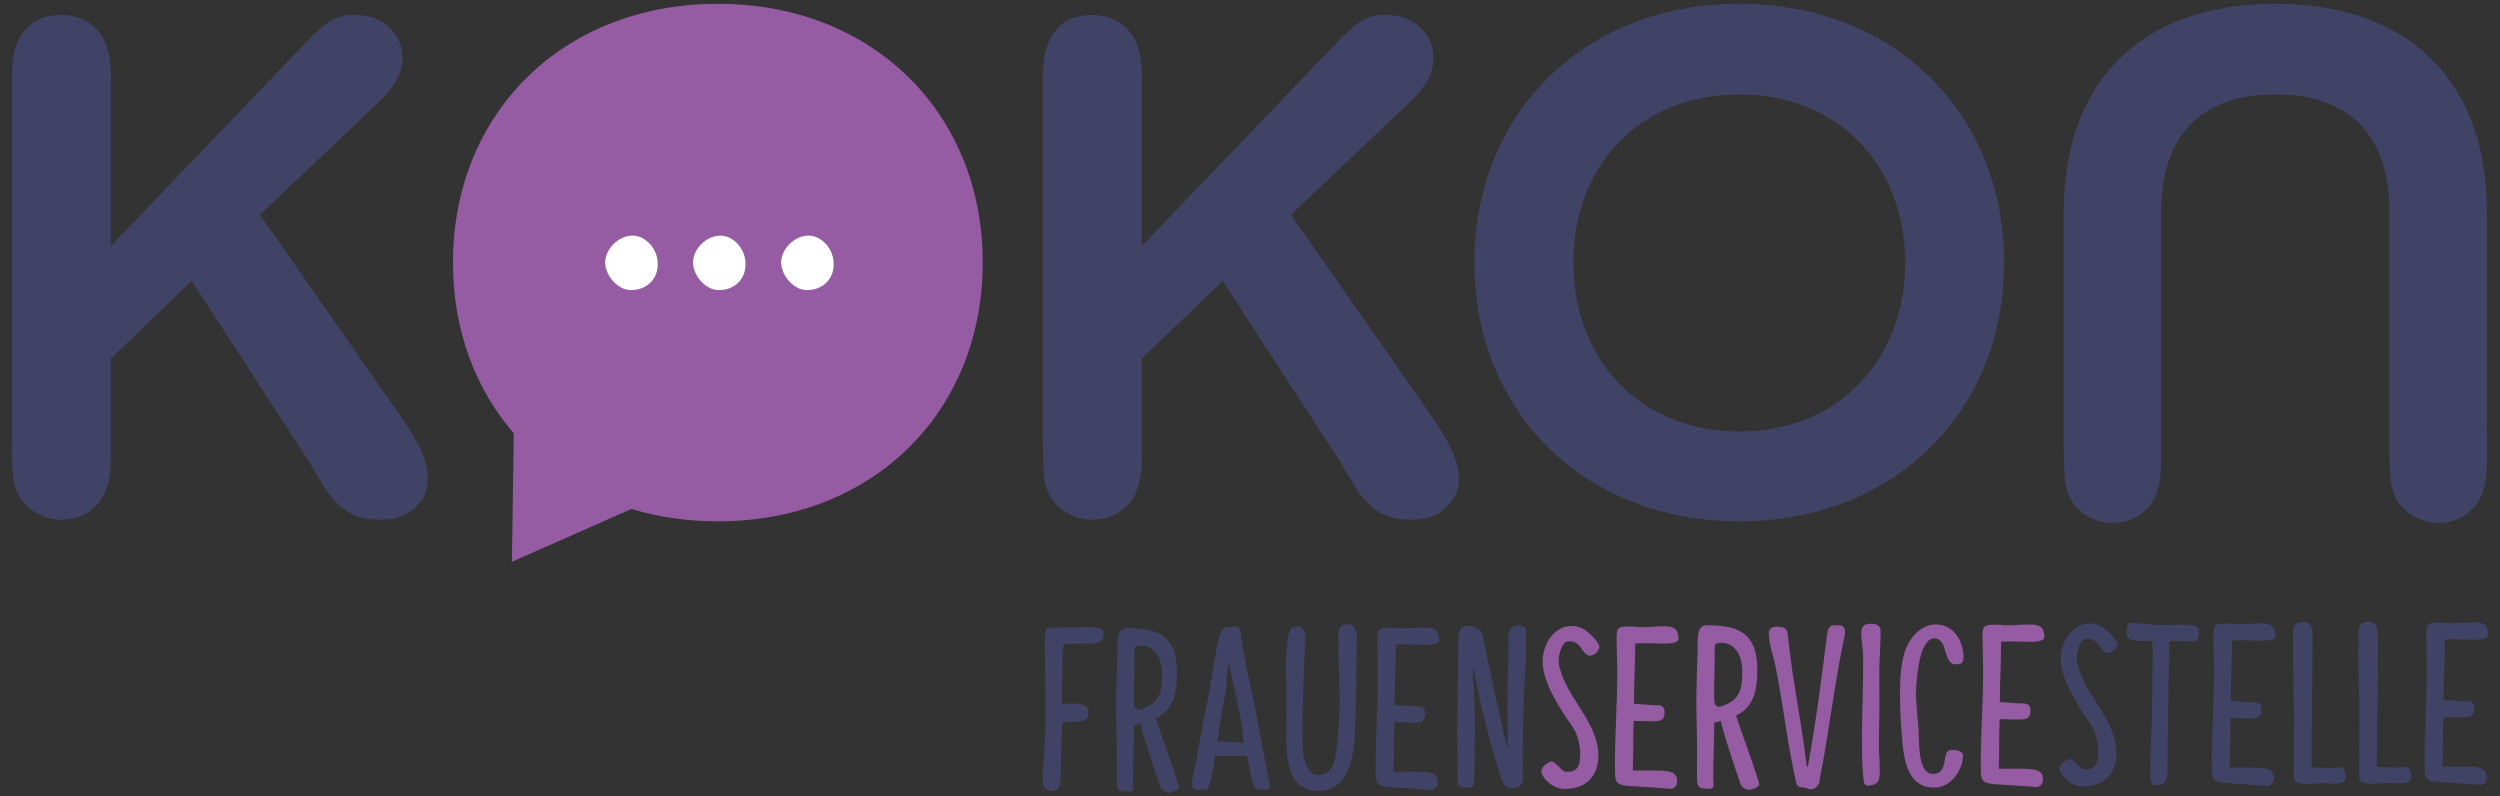 <?xml version="1.0" encoding="UTF-8"?>
<svg xmlns="http://www.w3.org/2000/svg" version="1.1" viewBox="0 0 1525.25 485.891">
  <rect x="0" y="0" width="1525.25" height="485.891" fill="#333333" stroke="none"/>
  <defs>
    <style>
      .cls-1 {
        fill: #fff;
      }

      .cls-2 {
        fill: #404365;
      }

      .cls-3 {
        fill: #955ca3;
      }
    </style>
  </defs>
  <!-- Generator: Adobe Illustrator 28.7.2, SVG Export Plug-In . SVG Version: 1.2.0 Build 154)  -->
  <g>
    <g id="Ebene_1">
      <g id="Ebene_1-2" data-name="Ebene_1">
        <g id="Ebene_1-2">
          <g id="Ebene_1-2-2" data-name="Ebene_1-2">
            <g>
              <path class="cls-2" d="M899.539,160.185c0-91.009,66.866-157.875,161.587-157.875,94.728,0,161.587,66.866,161.587,157.875s-66.859,157.875-161.587,157.875c-94.721,0-161.587-66.866-161.587-157.875M1162.358,160.185c0-59.435-40.868-102.612-101.231-102.612-60.356,0-101.224,43.177-101.224,102.612s40.868,103.08,101.224,103.08c60.363,0,101.231-43.644,101.231-103.08"/>
              <path class="cls-3" d="M599.576,160.154c0,91.074-66.902,157.904-161.573,157.904-18.776,0-36.473-2.59-52.731-7.553l-72.945,32.228,1.151-78.341c-23.596-27.264-37.12-63.305-37.12-104.238-0-91.001,66.902-157.832,161.645-157.832,94.67,0,161.573,66.831,161.573,157.832l-0-0h0Z"/>
              <path class="cls-2" d="M1517.25,129.077c0-78.01-45.968-126.762-129.086-126.762s-129.086,48.752-129.086,126.762v131.496h-.022v9.28c0,9.331.201,16.46.597,21.387.403,4.935,1.532,9.266,3.403,12.992,2.532,4.532,6.136,8.129,10.805,10.798,4.669,2.662,9.532,3.993,14.603,3.993,8.805,0,16.006-2.964,21.61-8.892,5.597-5.927,8.402-15.02,8.402-27.286v-22.121h.036v-131.647c0-45.04,23.215-71.506,69.651-71.506,46.429,0,69.651,26.466,69.651,71.506v131.496h-.007v9.28c0,9.331.202,16.46.604,21.387.396,4.935,1.532,9.266,3.403,12.992,2.532,4.532,6.129,8.129,10.805,10.798,4.662,2.662,9.532,3.993,14.603,3.993,8.798,0,16.006-2.964,21.603-8.892,5.604-5.927,8.402-15.02,8.402-27.286v-22.121h.022v-131.647l-0-0Z"/>
              <path class="cls-2" d="M696.597,45.677v104.425l118.446-123.525c5.683-5.956,10.525-10.359,14.524-13.2,3.993-2.849,9.309-4.266,15.949-4.266,8.661,0,15.675,2.54,21.028,7.611,5.345,5.086,8.021,11.28,8.021,18.596,0,8.805-4.539,17.538-13.611,26.207l-73.341,69.478,84.513,121.086c5.964,8.403,10.431,15.747,13.409,22.042,2.978,6.295,4.474,12.431,4.474,18.387,0,6.64-2.611,12.395-7.827,17.272-5.216,4.87-12.287,7.309-21.229,7.309-8.395,0-15.237-1.798-20.517-5.381-5.287-3.59-9.755-8.366-13.409-14.323-3.662-5.957-6.906-11.381-9.755-16.251l-71.305-109.713-49.371,47.335v61.565c0,12.46-2.842,21.703-8.532,27.725-5.69,6.028-13.006,9.042-21.941,9.042-5.151,0-10.093-1.352-14.834-4.065-4.741-2.705-8.395-6.359-10.971-10.97-1.899-3.791-3.043-8.194-3.453-13.201-.403-5.014-.611-12.258-.611-21.739V45.677c0-12.194,2.676-21.33,8.028-27.43,5.345-6.093,12.625-9.136,21.84-9.136,9.071,0,16.416,3.014,22.042,9.035,5.618,6.029,8.431,15.208,8.431,27.531"/>
              <path class="cls-2" d="M67.591,45.677v104.425L186.037,26.578c5.683-5.956,10.525-10.359,14.524-13.2,3.993-2.849,9.309-4.266,15.949-4.266,8.661,0,15.675,2.54,21.028,7.611,5.345,5.086,8.021,11.28,8.021,18.596,0,8.805-4.539,17.538-13.611,26.207l-73.341,69.478,84.513,121.086c5.964,8.403,10.431,15.747,13.409,22.042,2.978,6.295,4.475,12.431,4.475,18.387,0,6.64-2.611,12.395-7.827,17.272-5.216,4.87-12.287,7.309-21.229,7.309-8.395,0-15.236-1.798-20.517-5.381-5.287-3.59-9.755-8.366-13.409-14.323-3.662-5.957-6.906-11.381-9.755-16.251l-71.305-109.713-49.371,47.335v61.565c0,12.46-2.842,21.703-8.532,27.725-5.69,6.028-13.006,9.042-21.941,9.042-5.151,0-10.093-1.352-14.834-4.065-4.741-2.705-8.395-6.359-10.971-10.97-1.899-3.791-3.043-8.194-3.453-13.201-.403-5.014-.612-12.258-.612-21.739V45.677c0-12.194,2.676-21.33,8.028-27.43,5.345-6.093,12.625-9.136,21.84-9.136,9.071,0,16.416,3.014,22.042,9.035,5.618,6.029,8.431,15.208,8.431,27.531"/>
              <g>
                <path class="cls-1" d="M384.947,176.981c-8.258,0-15.712-9.066-15.712-16.92,0-8.058,8.058-16.316,16.72-16.316,8.054,0,15.308,8.258,15.308,17.12v.804c-.204,9.266-7.254,15.311-16.316,15.311Z"/>
                <path class="cls-1" d="M438.525,176.981c-8.258,0-15.712-9.066-15.712-16.92,0-8.058,8.058-16.316,16.716-16.316,8.058,0,15.311,8.258,15.311,17.12v.804c-.204,9.266-7.254,15.311-16.316,15.311Z"/>
                <path class="cls-1" d="M492.306,176.981c-8.258,0-15.712-9.066-15.712-16.92,0-8.058,8.058-16.316,16.72-16.316,8.054,0,15.308,8.258,15.308,17.12v.804c-.204,9.266-7.254,15.311-16.316,15.311Z"/>
              </g>
              <g>
                <path class="cls-2" d="M651.417,429.213c7.763-.039,12.579.091,12.607,5.838.025,5.125-3.235,5.452-13.643,5.501-2.641.014-2.325.481-2.466,3.277-.583,8.079-.242,14.602-.671,22.681-.256,10.717.699,15.996-5.669,16.028-6.21.028-5.311-6.502-5.329-10.538l.14-2.641c1.461-18.645,1.423-27.033,1.324-47.227l-.302-29.977c-.025-5.125.112-9.161,2.445-9.175l24.226-.425c5.901-.028,9.322.731,9.34,4.145.025,4.816-2.301,6.066-10.225,6.105-3.727.018-7.608-.116-11.026-.098-3.263.014-3.418.014-3.555,3.432-.734,8.859-.53,19.263-.794,28.431.007,1.553-.144,2.796.025,4.661l.309.151c1.398-.007,2.02-.162,3.263-.169v-0Z"/>
                <path class="cls-2" d="M719.231,480.143c.011,2.02-3.558,2.81-5.729,3.439-2.641.014-4.977-1.528-5.61-3.544-4.412-12.87-10.717-31.631-11.989-38.463l-4.036.955c.053,10.871-.667,22.059-.618,32.776.007,1.24.014,2.796.176,4.194.014,2.796-.292,3.414-3.242,3.428-5.592.028-6.839-.741-6.871-6.951-.032-6.836.091-13.513.056-20.348-.035-7.299-.379-14.911-.418-22.368-.056-12.115.351-23.299.762-34.796.126-6.21-.85-15.213,5.364-15.245,18.325-.088,30.928,3.73,31.037,26.72.081,16.309-3.765,23.78-12.909,28.333.158.618.316,1.236.632,2.013,2.209,6.825,13.383,37.525,13.394,39.857l0-0ZM694.618,432.884c.776-.004,2.174-.32,3.874-1.106,8.838-3.614,10.517-9.681,10.464-20.398-.049-10.717-5.055-17.528-12.821-17.489-3.418.018-4.032.485-4.018,3.902.049,9.941-.372,19.572-.323,29.667.021,3.885.959,5.434,2.824,5.423Z"/>
                <path class="cls-2" d="M741.357,461.238c-1.205,7.773-2.849,20.672-5.954,20.686-5.128.025-8.075.66-8.097-3.688-.021-3.881,1.208-7.303,1.964-11.191,2.568-15.547,5.908-31.561,8.785-46.798,1.205-7.615,2.41-15.231,3.927-23.159.453-2.332,1.946-14.451,6.453-14.472.464-.004.776.148,1.24.148,1.398-.007,2.638-.636,3.881-.643,1.553-.007,3.27,1.229,3.277,2.933,1.468,14.437,5.265,28.867,8.132,42.987,2.708,14.584,5.894,30.258,8.609,45.467.471,2.02,1.261,4.5,1.272,6.519.007,1.707-3.098,1.879-4.963,1.89-4.194-.295-5.441-1.532-6.084-6.031-1.11-4.5-1.914-10.085-3.021-14.588-6.526.032-12.898-.091-19.421-.06h-0ZM749.78,404.66c-1.83,6.375-1.022,12.582-2.237,18.803-1.974,9.484-3.481,18.968-4.675,28.761l15.849.854c-1.015-16.46-5.901-32.281-8.936-48.418h-0Z"/>
                <path class="cls-2" d="M816.491,387.716c-.028-6.365,3.232-6.846,6.8-6.864,2.332-.011,4.524,3.857,4.545,7.429-.527,19.885-.281,39.612-1.264,59.496-.569,10.72-2.627,34.652-21.887,34.747-20.039.095-19.825-20.563-19.902-36.563-.056-11.184.063-18.174.011-29.667-.039-7.921-.941-33.542,4.183-33.566l1.089-.007c1.398-.007,1.862-.316,2.638-.323,1.243-.004,3.744,2.771,3.755,4.949-1.131,23.461-1.939,48.47-1.858,65.088.049,10.253,2.894,20.489,9.881,20.457,5.589-.028,9.136-4.861,9.895-9.214,1.665-9.017,2.986-25.02,2.922-37.135l-.007-2.796c-.218-12.115-.738-23.917-.801-36.032h-0Z"/>
                <path class="cls-2" d="M850.88,430.106c4.349.133,9.632.885,14.135.864,3.26-.018,4.51,1.222,4.524,4.486.028,5.592-3.702,5.297-9.449,5.325-3.105.014-6.372-.277-9.322-.263-.569,9.79-.056,20.036-.625,30.289,20.5-.102,27.019-.752,27.054,6.393.014,2.951-1.995,4.823-4.327,4.833-.155.004-.464-.151-.773-.151-33.257-2.944-32.765,1.092-32.843-13.661-.091-19.26,1.524-38.688,1.426-58.415-.028-6.21-.372-12.575-.4-18.634-.035-7.45.267-8.23,8.346-8.269,2.178-.011,4.51.443,6.836.432,4.665-.025,9.315-.509,13.826-.53,5.121-.025,8.704,1.04,8.732,7.563.014,2.951-5.887,2.979-8.838,2.993-4.039.018-8.388-.27-12.428-.249-1.707.007-3.414.172-5.121.179.056,12.273-.815,25.013-.752,36.816l-0.0 0Z"/>
                <path class="cls-2" d="M919.923,447.012c-.021-4.658-.225-14.135-.253-20.5-.042-8.855.688-17.556.646-26.253l-.035-7.766c-.021-4.661-.829-10.868,6.161-10.9,5.121-.025,4.517,2.926,4.524,5.258l.028,5.434c.007,1.398.014,2.954.021,4.352.042,8.385-.85,16.776-1.124,25.01-.541,14.602-.92,33.556-.822,53.128.014,3.727-2.613,6.066-5.564,6.08-4.194.021-6.533-1.834-7.959-7.106-6.463-20.317-12.006-41.877-16.306-64.843-.162-.313-.162-.467-.471-.934.007,1.089-.302,2.336-.295,3.888.014,3.26.969,6.67.983,9.621.007,1.089-.148,2.336-.14,3.576l.541,15.842c.211,11.648-.506,24.079-.45,35.881.014,2.796-.906,3.73-3.702,3.744-5.901.028-6.379-.899-6.407-6.646-.042-8.852-.239-17.394-.281-26.095-.084-17.24.766-34.641.681-51.568l-.021-5.283c-.035-6.677,1.349-9.01,6.323-9.034,3.26-.018,7.461,1.517,8.255,5.079,3.808,15.979,6.681,32.119,10.482,48.102.955,4.187,3.66,17.377,5.079,22.34.14-3.263.119-7.612.105-10.408l0-0Z"/>
                <path class="cls-3" d="M954.579,481.33c-7.763.035-14.17-7.232-14.184-10.805-.014-3.263,5.093-5.929,6.028-5.933,3.105-.018,5.936,6.34,9.505,6.323,6.056-.032,8.219-2.838,8.177-11.223-.028-4.97-1.609-11.799-4.735-16.442-7.194-9.906-18.153-26.78-18.209-39.517-.056-10.562,6.723-21.778,17.753-21.831,2.178-.011,4.194.446,6.533,1.517,3.737,1.848,10.292,8.493,10.306,11.289.007,2.796-3.702,5.301-5.409,5.308-1.398.007-2.803-.608-3.744-2.002-3.597-5.111-5.002-6.811-9.814-6.786-3.73.018-5.866,7.949-5.845,11.989.007,2.02.485,4.191,1.272,6.207,5.213,17.992,22.832,31.733,22.93,51.456.049,10.099-5.03,20.373-20.563,20.45l-0.0 0Z"/>
                <path class="cls-3" d="M996.891,429.4c4.349.133,9.632.885,14.135.861,3.267-.014,4.517,1.222,4.531,4.486.028,5.592-3.709,5.297-9.456,5.325-3.105.014-6.365-.277-9.315-.263-.576,9.79-.056,20.036-.632,30.289,20.507-.098,27.026-.748,27.061,6.396.014,2.951-2.002,4.823-4.327,4.833-.155,0-.471-.155-.78-.151-33.25-2.944-32.765,1.089-32.836-13.664-.091-19.26,1.517-38.684,1.426-58.411-.035-6.21-.372-12.579-.4-18.638-.035-7.45.267-8.227,8.346-8.265,2.171-.011,4.503.439,6.836.429,4.658-.021,9.315-.509,13.819-.53,5.128-.025,8.704,1.04,8.739,7.563.014,2.951-5.887,2.979-8.838,2.993-4.039.021-8.388-.267-12.428-.249-1.707.011-3.421.172-5.128.183.063,12.273-.808,25.013-.752,36.816l-0.0 0Z"/>
                <path class="cls-3" d="M1073.241,478.425c.014,2.02-3.555,2.814-5.726,3.442-2.642.011-4.981-1.528-5.613-3.548-4.412-12.87-10.713-31.631-11.992-38.459l-4.032.952c.056,10.871-.667,22.059-.618,32.776.007,1.24.014,2.796.176,4.194.014,2.796-.295,3.418-3.246,3.432-5.592.025-6.836-.745-6.864-6.955-.035-6.836.084-13.513.056-20.348-.035-7.299-.386-14.911-.421-22.368-.056-12.115.351-23.296.766-34.796.119-6.21-.85-15.213,5.36-15.245,18.329-.088,30.925,3.73,31.037,26.72.077,16.309-3.765,23.78-12.905,28.333.155.622.316,1.236.632,2.013,2.206,6.825,13.383,37.525,13.39,39.857l-0-0ZM1048.625,431.166c.78-.004,2.178-.32,3.878-1.106,8.838-3.614,10.517-9.681,10.468-20.398-.056-10.717-5.058-17.528-12.821-17.489-3.414.018-4.039.488-4.018,3.906.049,9.941-.372,19.569-.323,29.664.014,3.885.955,5.434,2.817,5.423h0Z"/>
                <path class="cls-3" d="M1114.592,387.821c.745-6.368,2.297-6.375,6.8-6.396,4.819-.025,4.686,3.702,3.773,7.742-4.257,19.439-7.102,40.423-10.425,60.631-1.953,13.678-4.243,22.54-4.686,27.051-.45,2.954-4.166,5.922-7.124,4.229-3.428-1.384-6.372.032-7.004-3.232-5.241-22.962-7.833-46.401-12.294-69.37-1.433-7.447-4.426-15.199-4.461-22.344-.014-2.641,2.311-3.737,4.489-3.748,5.276-.028,6.681,1.05,7.011,4.623,1.293,11.953,3.07,24.37,4.988,36.166,2.403,14.591,4.798,29.025,6.576,43.619,0,.155.169.46.632,1.391,4.995-26.892,8.283-53.318,11.725-80.361v0Z"/>
                <path class="cls-3" d="M1136.721,400.61c-.028-4.816-1.138-9.319-1.159-14.289-.021-3.727,1.524-5.75,5.1-5.768,3.878-.018,6.674.59,6.695,4.626.042,8.697-.843,17.089-.801,25.786l.091,18.95c.042,8.388-.386,16.934-.344,25.786.021,4.349.506,7.763.534,12.888.035,8.079-.429,9.944-7.095,10.752-1.714.007-2.494-1.075-2.656-2.778-1.447-10.717-1.04-21.276-1.096-32.927.246-13.671.801-28.582.731-43.026v0Z"/>
                <path class="cls-3" d="M1170.484,445.02c.506,8.701-.485,27.187,8.985,27.142,10.095-.049,4.433-14.623,11.114-14.655,5.128-.028,6.997,1.517,7.011,3.537.042,9.473-8.142,19.453-17.149,19.498-16.313.077-18.87-15.905-20.029-30.345-.667-8.075-1.166-16.302-1.208-24.381-.042-8.697.07-17.865,2.361-26.418,2.129-8.086,9.07-18.367,19.326-18.42,11.802-.056,16.987,11.1,17.029,19.797.021,3.727-1.377,4.514-4.489,4.528-8.543.042-4.426-15.824-13.432-15.779-8.233.039-10.622,20.089-11.17,34.069.337,6.681.998,14.131,1.651,21.427l-0.0 0Z"/>
                <path class="cls-3" d="M1220.11,428.318c4.349.133,9.639.882,14.142.861,3.267-.014,4.51,1.222,4.524,4.486.028,5.592-3.702,5.297-9.449,5.325-3.105.014-6.372-.277-9.322-.263-.569,9.79-.056,20.036-.625,30.289,20.5-.098,27.026-.748,27.061,6.396.014,2.951-2.002,4.819-4.327,4.833-.162,0-.471-.155-.78-.151-33.25-2.944-32.765,1.089-32.843-13.664-.091-19.26,1.524-38.684,1.426-58.411-.028-6.21-.372-12.579-.4-18.638-.035-7.45.267-8.227,8.346-8.269,2.171-.011,4.51.443,6.843.432,4.658-.021,9.308-.509,13.812-.53,5.128-.025,8.704,1.04,8.739,7.563.014,2.951-5.887,2.979-8.838,2.993-4.039.021-8.388-.267-12.421-.249-1.714.011-3.421.172-5.128.179.056,12.273-.815,25.017-.759,36.819l-0.0 0Z"/>
                <path class="cls-2" d="M1270.692,479.795c-7.763.039-14.163-7.229-14.184-10.801-.014-3.263,5.093-5.929,6.028-5.936,3.105-.014,5.936,6.34,9.505,6.323,6.063-.028,8.219-2.835,8.177-11.219-.028-4.97-1.609-11.799-4.735-16.446-7.194-9.906-18.153-26.78-18.216-39.517-.049-10.562,6.73-21.775,17.76-21.831,2.171-.011,4.194.45,6.526,1.517,3.744,1.848,10.299,8.493,10.313,11.289s-3.702,5.301-5.409,5.311c-1.398.007-2.803-.608-3.744-2.002-3.59-5.111-4.995-6.811-9.814-6.79-3.723.021-5.866,7.953-5.845,11.992.007,2.02.492,4.191,1.272,6.207,5.22,17.992,22.832,31.733,22.93,51.456.049,10.099-5.03,20.373-20.563,20.447l-0.0 0Z"/>
                <path class="cls-2" d="M1322.826,434.342c.035,7.303-.393,14.602-.358,21.746.028,5.747-.112,9.322-.084,14.76.028,5.901-2.761,8.09-5.557,8.1-5.128.025-5.128-.906-4.875-12.558.527-20.194,1.37-37.595,1.264-59.029-.028-5.434.569-11.184-.393-16.618-2.951.014-15.364,1.939-15.392-3.962-.021-3.572-.19-6.674,3.077-6.692,6.365-.032,13.053,1.335,19.734,1.303,3.723-.018,7.454-.348,11.177-.365,3.73-.021,10.095.263,10.109,3.52.014,2.796.035,6.836-3.225,6.85-4.194.021-10.25-.263-14.753-.548.19,8.539-.801,28.273-.724,43.493l-0.0 0Z"/>
                <path class="cls-2" d="M1361.001,427.633c4.349.133,9.639.885,14.142.864,3.26-.018,4.51,1.219,4.524,4.482.028,5.592-3.702,5.297-9.449,5.325-3.105.018-6.372-.277-9.322-.263-.569,9.79-.056,20.036-.625,30.289,20.5-.098,27.026-.748,27.061,6.396.014,2.951-2.002,4.823-4.327,4.833-.162,0-.471-.151-.78-.151-33.25-2.944-32.765,1.089-32.843-13.664-.091-19.26,1.524-38.684,1.426-58.411-.028-6.21-.372-12.579-.4-18.638-.035-7.45.267-8.227,8.346-8.265,2.171-.011,4.51.443,6.843.429,4.658-.021,9.308-.506,13.812-.53,5.128-.025,8.711,1.04,8.746,7.563.014,2.951-5.894,2.979-8.845,2.996-4.039.018-8.388-.27-12.421-.249-1.714.007-3.421.169-5.128.179.056,12.273-.815,25.013-.759,36.816l-0.0 0Z"/>
                <path class="cls-2" d="M1423.49,468.491c1.089-.004,2.642-.481,3.73-.485,2.635-.014,3.892,2.469,3.906,6.042.014,3.105-1.841,4.046-6.969,4.071-2.796.014-5.43-.285-8.072-.274-2.642.014-4.974.492-7.461.506-5.43.025-9.161-.27-9.182-4.306-.056-11.806.204-22.523.14-35.569-.063-12.273-.583-24.848-.646-37.43-.035-6.368.112-8.859.077-15.224-.021-4.812,2.143-6.221,6.337-6.238,6.372-.032,5.473,6.8,5.501,12.392.119,25.164-.688,50.174-.562,76.269,4.812-.021,8.697.267,13.2.246h-0Z"/>
                <path class="cls-2" d="M1463.407,468.298c1.089-.007,2.642-.481,3.73-.485,2.635-.014,3.892,2.466,3.906,6.038.014,3.105-1.841,4.05-6.969,4.075-2.796.014-5.438-.285-8.072-.274-2.642.014-4.974.492-7.461.506-5.43.025-9.161-.27-9.182-4.306-.056-11.806.204-22.523.14-35.569-.063-12.273-.583-24.852-.646-37.434-.035-6.368.112-8.855.077-15.22-.021-4.812,2.143-6.221,6.337-6.242,6.372-.028,5.473,6.804,5.501,12.396.119,25.164-.688,50.174-.562,76.269,4.812-.021,8.697.267,13.2.246h-0Z"/>
                <path class="cls-2" d="M1490.854,427.004c4.349.133,9.639.882,14.142.861,3.267-.014,4.51,1.222,4.524,4.486.028,5.592-3.702,5.297-9.449,5.325-3.105.014-6.372-.277-9.322-.263-.569,9.79-.056,20.036-.625,30.289,20.5-.098,27.026-.748,27.061,6.396.014,2.951-2.002,4.823-4.327,4.833-.162,0-.471-.155-.78-.151-33.25-2.944-32.765,1.089-32.843-13.664-.091-19.26,1.524-38.684,1.426-58.411-.028-6.21-.372-12.579-.4-18.638-.035-7.45.267-8.227,8.346-8.265,2.171-.011,4.51.439,6.843.429,4.658-.021,9.308-.509,13.812-.53,5.128-.025,8.704,1.04,8.739,7.563.014,2.951-5.887,2.979-8.838,2.993-4.039.021-8.388-.267-12.421-.249-1.714.011-3.421.172-5.128.179.056,12.273-.815,25.017-.759,36.819l-0.0 0Z"/>
              </g>
            </g>
          </g>
        </g>
      </g>
    </g>
  </g>
</svg>